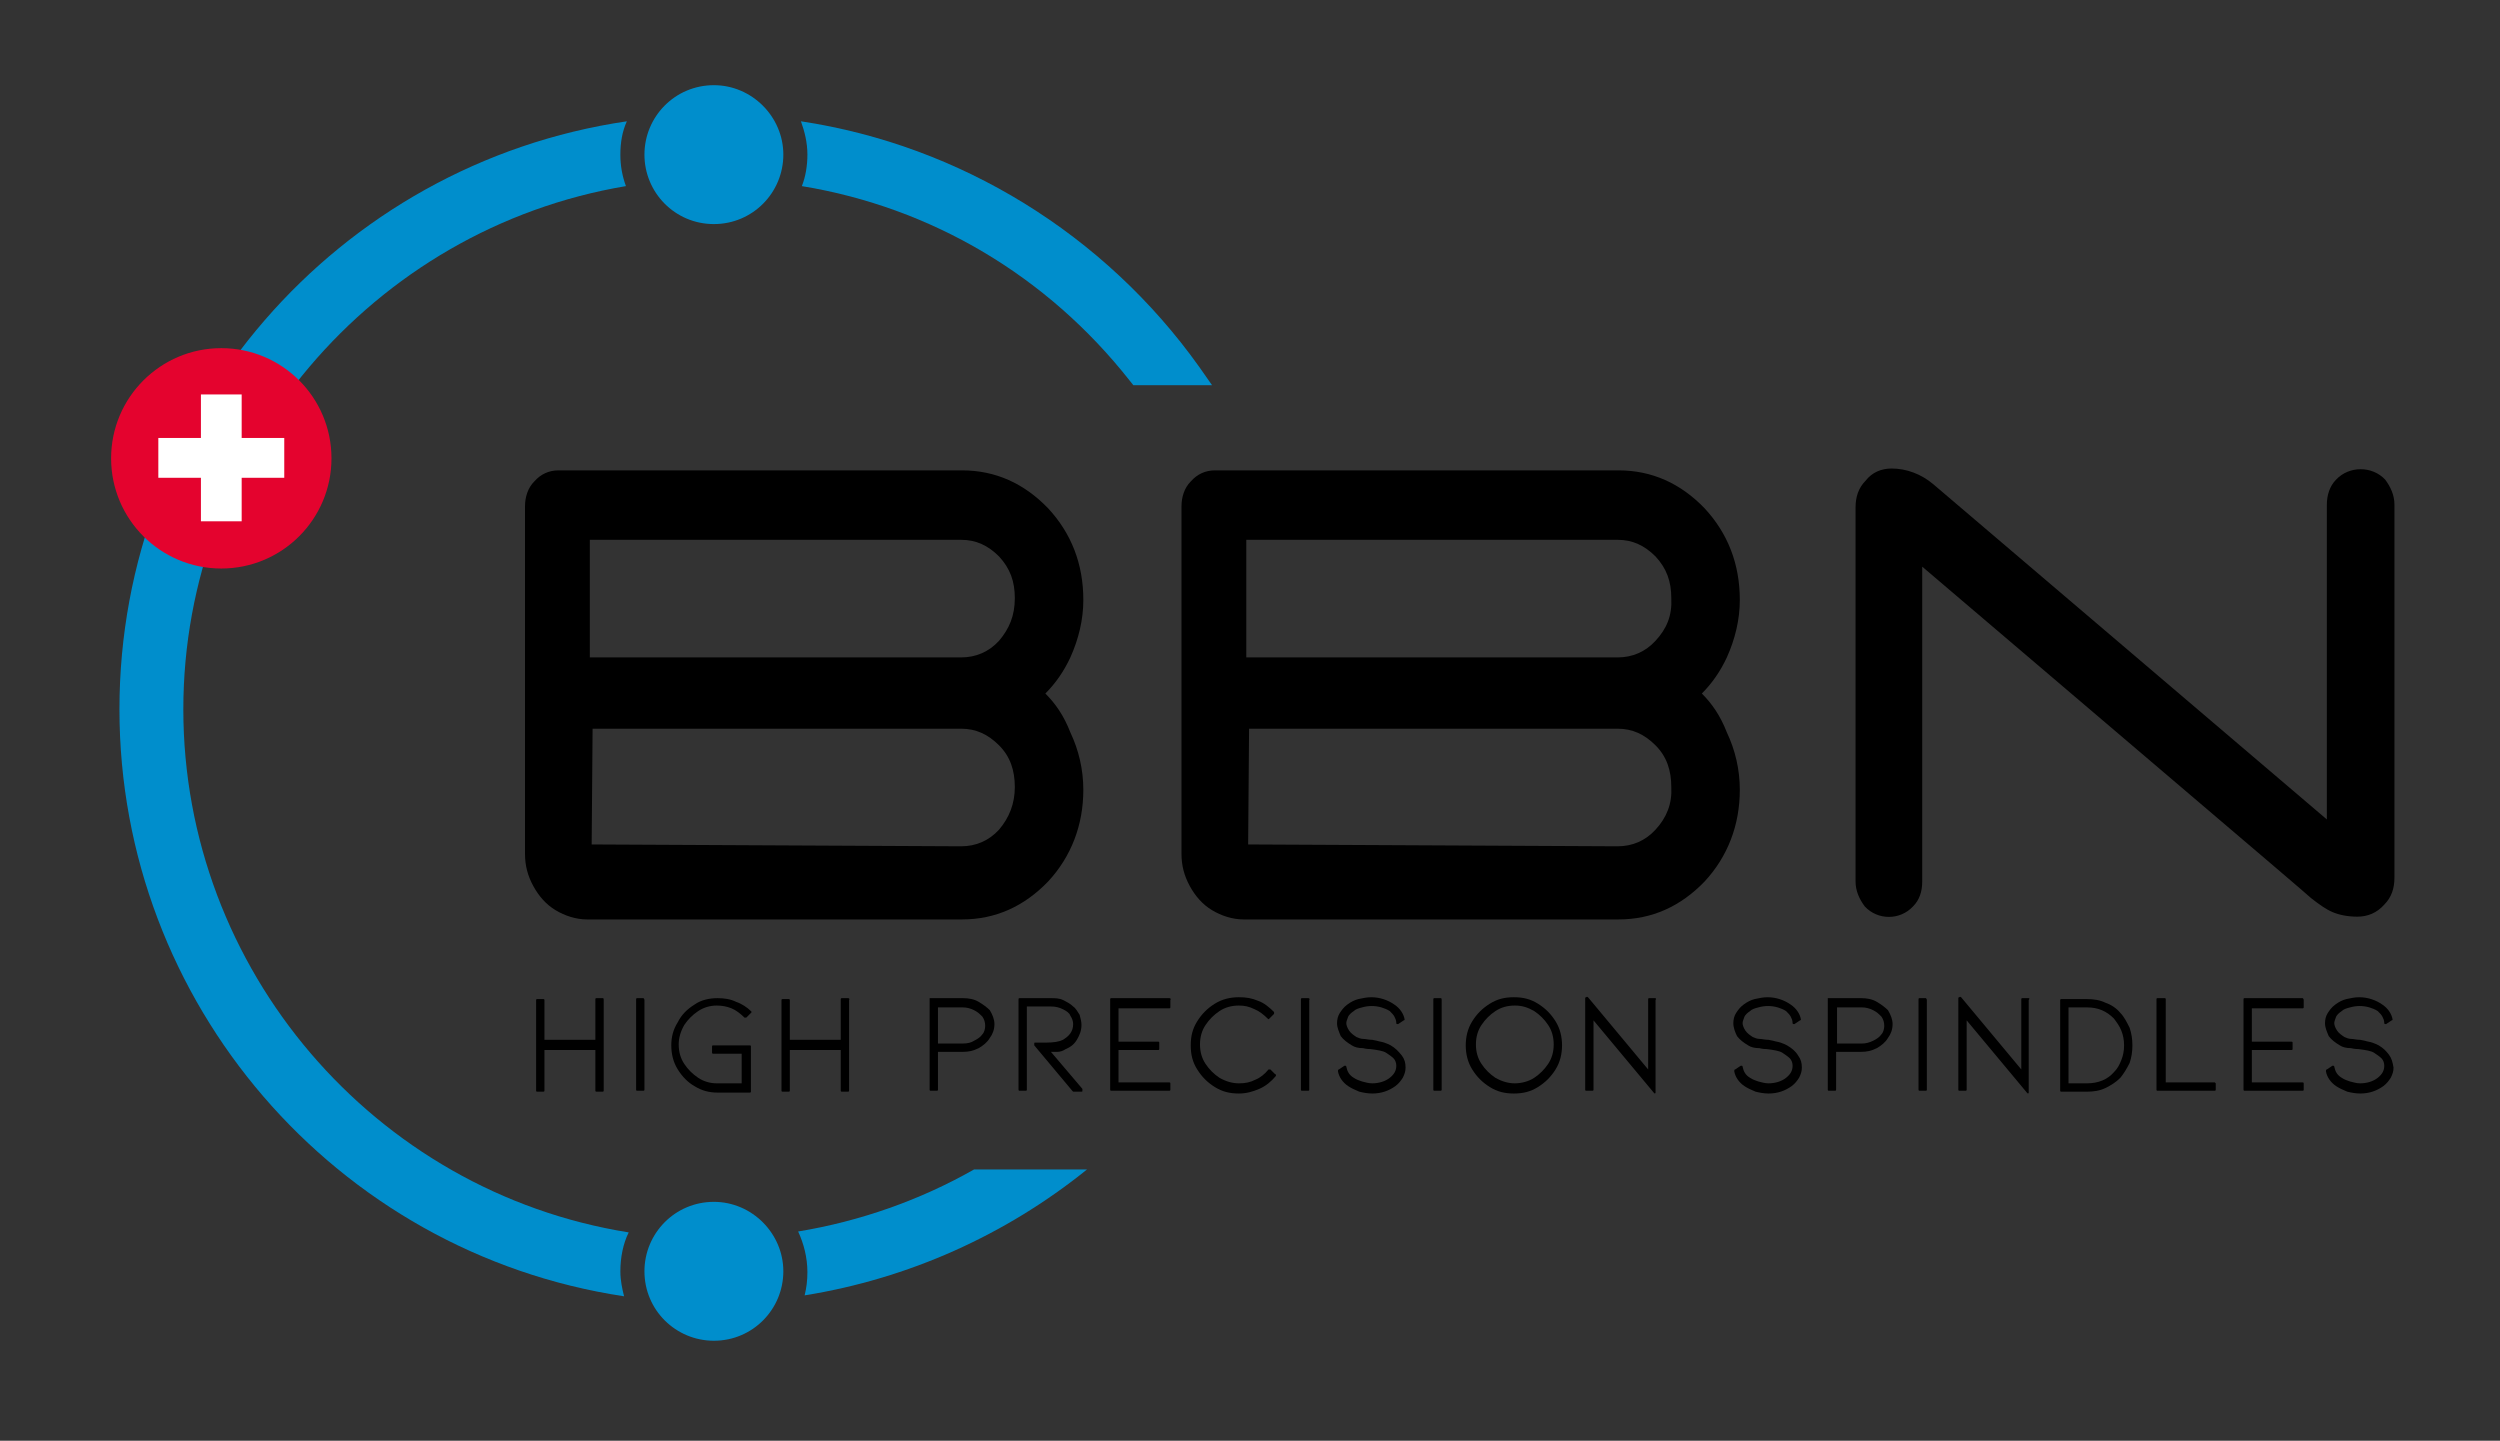 <?xml version="1.0" encoding="utf-8"?>
<!-- Generator: Adobe Illustrator 27.2.0, SVG Export Plug-In . SVG Version: 6.00 Build 0)  -->
<svg version="1.1" id="Calque_1" xmlns="http://www.w3.org/2000/svg" xmlns:xlink="http://www.w3.org/1999/xlink" x="0px" y="0px"
	 viewBox="0 0 270 155.6" style="enable-background:new 0 0 270 155.6;" xml:space="preserve">
<rect x="0" y="0" width="270" height="155.6" fill="#333333" stroke="none"/>
<style type="text/css">
	.st0{fill:#008ECC;}
	.st1{fill:#E4032E;}
	.st2{fill:#FFFFFF;}
</style>
<path class="st0" d="M19.8,76.6c0-27.9,20.4-51.9,47.8-56.5C67.2,19,67,17.9,67,16.7c0-1.3,0.2-2.5,0.7-3.6
	c-31.3,4.6-54.8,31.6-54.8,63.5c0,31.7,23.3,58.7,54.5,63.4c-0.2-0.8-0.4-1.7-0.4-2.7c0-1.5,0.3-3,0.9-4.2
	C40.4,128.7,19.8,104.7,19.8,76.6z"/>
<path class="st0" d="M129.5,39.6c-10.2-14.3-25.8-23.9-43-26.5c0.4,1.1,0.7,2.3,0.7,3.6c0,1.2-0.2,2.4-0.6,3.4
	c14,2.3,26.5,9.7,35.4,21l0.4,0.5h8.5L129.5,39.6z"/>
<path class="st0" d="M77.1,129.8c-4.2,0-7.5,3.4-7.5,7.5c0,4.2,3.4,7.5,7.5,7.5c4.2,0,7.5-3.4,7.5-7.5S81.2,129.8,77.1,129.8z"/>
<path class="st0" d="M77.1,24.2c4.2,0,7.5-3.4,7.5-7.5s-3.4-7.5-7.5-7.5c-4.2,0-7.5,3.4-7.5,7.5S72.9,24.2,77.1,24.2z"/>
<circle class="st1" cx="23.9" cy="49.5" r="11.9"/>
<g>
	<path class="st2" d="M17.1,47.3h4.6v-4.7h4.4v4.7h4.6v4.3h-4.6v4.7h-4.4v-4.7h-4.6V47.3z"/>
	<path d="M257.6,51.8c-1.4-1.5-3.9-1.5-5.3,0c-0.7,0.7-1,1.7-1,2.7v34l-42.5-36.2c-1.3-1.1-2.9-1.7-4.5-1.7c-1.1,0-2.1,0.4-2.8,1.3
		c-0.8,0.8-1.1,1.8-1.1,2.9v40.4c0,1,0.4,1.9,1,2.7c1.4,1.5,3.8,1.5,5.2,0c0.7-0.7,1-1.6,1-2.7v-34c19.7,16.8,41.5,35.3,42,35.8
		c0.9,0.7,1.6,1.2,2.3,1.5s1.6,0.5,2.7,0.5s2.1-0.4,2.9-1.3c0.8-0.8,1.1-1.8,1.1-2.9V54.5C258.6,53.5,258.2,52.6,257.6,51.8z"/>
	<path d="M65.1,107.8h-0.7c-0.1,0-0.1,0.1-0.1,0.1v4.4h-5.5V108c0-0.1-0.1-0.1-0.1-0.1H58c-0.1,0-0.1,0.1-0.1,0.1v9.8
		c0,0.1,0.1,0.1,0.1,0.1h0.7c0.1,0,0.1-0.1,0.1-0.1v-4.4h5.5v4.4c0,0.1,0.1,0.1,0.1,0.1h0.7c0.1,0,0.1-0.1,0.1-0.1V108
		C65.2,107.9,65.2,107.8,65.1,107.8z"/>
	<path d="M69.5,107.8h-0.7c-0.1,0-0.1,0.1-0.1,0.1v9.8c0,0.1,0.1,0.1,0.1,0.1h0.7c0.1,0,0.1-0.1,0.1-0.1V108
		C69.6,107.9,69.5,107.8,69.5,107.8z"/>
	<path d="M79.5,108.2c-0.6-0.3-1.3-0.4-2-0.4c-0.9,0-1.8,0.2-2.5,0.7c-0.8,0.5-1.4,1.1-1.8,1.9c-0.5,0.8-0.7,1.6-0.7,2.5
		s0.2,1.8,0.7,2.6s1.1,1.4,1.8,1.8c0.8,0.5,1.6,0.7,2.5,0.7H81c0.1,0,0.1-0.1,0.1-0.1V113c0-0.1-0.1-0.1-0.1-0.1h-4
		c-0.1,0-0.1,0.1-0.1,0.1v0.7c0,0.1,0.1,0.1,0.1,0.1h3.1v3.2h-2.7c-0.7,0-1.4-0.2-2-0.6s-1.1-0.9-1.5-1.5s-0.6-1.3-0.6-2.1
		c0-0.7,0.2-1.4,0.6-2.1c0.4-0.6,0.9-1.1,1.5-1.5s1.3-0.6,2-0.6c0.6,0,1.1,0.1,1.6,0.3s1,0.6,1.4,1h0.1h0.1l0.5-0.5
		c0.1-0.1,0.1-0.1,0-0.2C80.7,108.8,80.1,108.4,79.5,108.2z"/>
	<path d="M91.6,107.8h-0.7c-0.1,0-0.1,0.1-0.1,0.1v4.4h-5.5V108c0-0.1-0.1-0.1-0.1-0.1h-0.7c-0.1,0-0.1,0.1-0.1,0.1v9.8
		c0,0.1,0.1,0.1,0.1,0.1h0.7c0.1,0,0.1-0.1,0.1-0.1v-4.4h5.5v4.4c0,0.1,0.1,0.1,0.1,0.1h0.7c0.1,0,0.1-0.1,0.1-0.1V108
		C91.8,107.9,91.7,107.8,91.6,107.8z"/>
	<path d="M105.7,108.2c-0.5-0.3-1.1-0.4-1.7-0.4h-3.5h-0.1v0.1v9.8c0,0.1,0.1,0.1,0.1,0.1h0.7c0.1,0,0.1-0.1,0.1-0.1v-4.1h2.7
		c0.6,0,1.1-0.1,1.7-0.4c0.5-0.3,0.9-0.6,1.2-1.1c0.3-0.4,0.5-0.9,0.5-1.5c0-0.5-0.2-1-0.5-1.5C106.6,108.8,106.2,108.5,105.7,108.2
		z M104,112.7h-2.7v-3.9h2.7c0.4,0,0.8,0.1,1.2,0.3s0.6,0.4,0.9,0.7c0.2,0.3,0.3,0.6,0.3,1c0,0.3-0.1,0.7-0.3,0.9
		c-0.2,0.3-0.5,0.5-0.9,0.7C104.9,112.6,104.5,112.7,104,112.7z"/>
	<path d="M113.5,113.6h0.7c0.3,0,0.6-0.1,0.9-0.3c0.5-0.2,0.9-0.5,1.2-1s0.5-1,0.5-1.6c0-0.4-0.1-0.7-0.2-1.1
		c-0.2-0.3-0.4-0.7-0.7-0.9c-0.3-0.3-0.7-0.5-1.1-0.7s-0.9-0.2-1.3-0.2h-3.4c-0.1,0-0.1,0.1-0.1,0.1v9.8c0,0.1,0.1,0.1,0.1,0.1h0.7
		c0.1,0,0.1-0.1,0.1-0.1v-9h2.6c0.5,0,0.9,0.1,1.3,0.3s0.7,0.4,0.8,0.7c0.2,0.3,0.3,0.6,0.3,0.9c0,0.4-0.1,0.7-0.3,1
		s-0.5,0.5-0.8,0.7c-0.4,0.2-1,0.3-1.8,0.3h-1.2c-0.1,0-0.1,0-0.1,0.1s0,0.1,0,0.2l4.1,4.9l0.1,0.1h0.9c0.1,0,0.1,0,0.1-0.1
		s0-0.1,0-0.2L113.5,113.6z"/>
	<path d="M126.3,107.8H120c-0.1,0-0.1,0.1-0.1,0.1v9.8c0,0.1,0.1,0.1,0.1,0.1h6.3c0.1,0,0.1-0.1,0.1-0.1V117c0-0.1-0.1-0.1-0.1-0.1
		h-5.5v-3.5h4.3c0.1,0,0.1-0.1,0.1-0.1v-0.7c0-0.1-0.1-0.1-0.1-0.1h-4.3v-3.6h5.5c0.1,0,0.1-0.1,0.1-0.1V108
		C126.5,107.9,126.4,107.8,126.3,107.8L126.3,107.8z"/>
	<path d="M137.2,115.5c-0.1,0-0.1,0-0.2,0c-0.4,0.5-0.9,0.9-1.4,1.1c-0.6,0.3-1.1,0.4-1.8,0.4s-1.4-0.2-2.1-0.6
		c-0.6-0.4-1.1-0.9-1.5-1.5s-0.6-1.3-0.6-2.1s0.2-1.5,0.6-2.1s0.9-1.1,1.5-1.5s1.3-0.6,2.1-0.6c0.6,0,1.1,0.1,1.7,0.4
		c0.5,0.2,1,0.6,1.4,1c0.1,0.1,0.1,0.1,0.2,0l0.5-0.5v-0.1v-0.1c-0.5-0.5-1.1-1-1.7-1.2c-0.7-0.3-1.3-0.4-2.1-0.4
		c-0.9,0-1.8,0.2-2.6,0.7s-1.4,1.1-1.9,1.9s-0.7,1.6-0.7,2.6s0.2,1.8,0.7,2.6s1.1,1.4,1.9,1.9s1.6,0.7,2.6,0.7
		c0.8,0,1.5-0.2,2.2-0.5s1.3-0.8,1.8-1.4v-0.1c0,0,0-0.1-0.1-0.1L137.2,115.5z"/>
	<path d="M141.3,107.8h-0.7c-0.1,0-0.1,0.1-0.1,0.1v9.8c0,0.1,0.1,0.1,0.1,0.1h0.7c0.1,0,0.1-0.1,0.1-0.1V108
		C141.5,107.9,141.4,107.8,141.3,107.8z"/>
	<path d="M150.2,112.9c-0.2-0.1-0.4-0.2-0.7-0.3s-0.5-0.1-0.8-0.2l-0.5-0.1c-0.4,0-0.7-0.1-1-0.1c-0.2,0-0.5-0.1-0.7-0.2
		c-0.3-0.2-0.6-0.4-0.8-0.7s-0.3-0.6-0.3-0.8s0.1-0.4,0.2-0.7c0.1-0.2,0.3-0.4,0.6-0.6c0.2-0.2,0.5-0.3,0.9-0.4
		c0.7-0.2,1.4-0.2,2.1,0c0.3,0.1,0.6,0.2,0.9,0.4c0.2,0.2,0.4,0.4,0.5,0.6s0.2,0.4,0.2,0.7c0,0,0,0.1,0.1,0.1h0.1l0.6-0.4
		c0.1,0,0.1-0.1,0.1-0.1c-0.1-0.6-0.5-1.2-1.1-1.6c-0.7-0.5-1.6-0.8-2.5-0.8c-0.5,0-0.9,0.1-1.4,0.2c-0.4,0.1-0.8,0.3-1.2,0.6
		s-0.6,0.6-0.8,0.9s-0.3,0.7-0.3,1.1c0,0.5,0.2,0.9,0.4,1.4c0.3,0.4,0.7,0.7,1.2,1c0.3,0.2,0.7,0.3,1.2,0.3c0.4,0.1,0.7,0.1,0.8,0.1
		c0.8,0.1,1.4,0.2,1.7,0.4s0.6,0.4,0.8,0.6s0.3,0.5,0.3,0.8c0,0.5-0.2,0.9-0.7,1.3s-1.2,0.6-1.9,0.6c-0.4,0-0.7-0.1-1.1-0.2
		c-0.3-0.1-0.6-0.2-0.9-0.4c-0.5-0.3-0.7-0.7-0.8-1.2c0,0,0-0.1-0.1-0.1h-0.1l-0.6,0.4c-0.1,0-0.1,0.1-0.1,0.2
		c0.1,0.6,0.5,1.2,1.1,1.6c0.3,0.2,0.7,0.4,1.2,0.6c0.4,0.1,0.9,0.2,1.4,0.2c1,0,1.8-0.3,2.5-0.8c0.4-0.3,0.6-0.6,0.8-0.9
		c0.2-0.4,0.3-0.7,0.3-1.1c0-0.5-0.1-0.9-0.4-1.3C151,113.5,150.7,113.2,150.2,112.9z"/>
	<path d="M155.6,107.8h-0.7c-0.1,0-0.1,0.1-0.1,0.1v9.8c0,0.1,0.1,0.1,0.1,0.1h0.7c0.1,0,0.1-0.1,0.1-0.1V108
		C155.7,107.9,155.7,107.8,155.6,107.8z"/>
	<path d="M166.1,108.4c-0.8-0.5-1.6-0.7-2.6-0.7s-1.8,0.2-2.6,0.7s-1.4,1.1-1.9,1.9s-0.7,1.7-0.7,2.6s0.2,1.8,0.7,2.6
		s1.1,1.4,1.9,1.9s1.6,0.7,2.6,0.7s1.8-0.2,2.6-0.7s1.4-1.1,1.9-1.9s0.7-1.7,0.7-2.6s-0.2-1.8-0.7-2.6S166.9,108.9,166.1,108.4z
		 M163.6,117c-0.7,0-1.4-0.2-2.1-0.6c-0.6-0.4-1.1-0.9-1.5-1.5s-0.6-1.3-0.6-2.1s0.2-1.5,0.6-2.1s0.9-1.1,1.5-1.5s1.3-0.6,2.1-0.6
		s1.4,0.2,2.1,0.6c0.6,0.4,1.1,0.9,1.5,1.5s0.6,1.3,0.6,2.1s-0.2,1.5-0.6,2.1s-0.9,1.1-1.5,1.5S164.3,117,163.6,117z"/>
	<path d="M178.8,107.8h-0.7c-0.1,0-0.1,0.1-0.1,0.1v7.6l-6.5-7.8c0,0-0.1-0.1-0.2,0c-0.1,0-0.1,0.1-0.1,0.1v9.9
		c0,0.1,0.1,0.1,0.1,0.1h0.7c0.1,0,0.1-0.1,0.1-0.1v-7.5l6.5,7.8l0.1,0.1c0.1,0,0.1-0.1,0.1-0.1v-10
		C178.9,107.9,178.8,107.8,178.8,107.8L178.8,107.8z"/>
	<path d="M193,112.9c-0.2-0.1-0.4-0.2-0.7-0.3s-0.5-0.1-0.8-0.2l-0.5-0.1c-0.4,0-0.7-0.1-1-0.1c-0.2,0-0.5-0.1-0.7-0.2
		c-0.3-0.2-0.6-0.4-0.8-0.7s-0.3-0.6-0.3-0.8s0.1-0.4,0.2-0.7c0.1-0.2,0.3-0.4,0.6-0.6c0.2-0.2,0.5-0.3,0.9-0.4
		c0.7-0.2,1.4-0.2,2.1,0c0.3,0.1,0.6,0.2,0.9,0.4c0.2,0.2,0.4,0.4,0.5,0.6s0.2,0.4,0.2,0.7c0,0,0,0.1,0.1,0.1h0.1l0.6-0.4
		c0.1,0,0.1-0.1,0.1-0.1c-0.1-0.6-0.5-1.2-1.1-1.6c-0.7-0.5-1.6-0.8-2.5-0.8c-0.5,0-0.9,0.1-1.4,0.2c-0.4,0.1-0.8,0.3-1.2,0.6
		s-0.6,0.6-0.8,0.9s-0.3,0.7-0.3,1.1c0,0.5,0.2,1,0.4,1.4c0.3,0.4,0.7,0.7,1.2,1c0.3,0.2,0.7,0.3,1.2,0.3c0.4,0.1,0.7,0.1,0.8,0.1
		c0.8,0.1,1.4,0.2,1.7,0.4s0.6,0.4,0.8,0.6s0.3,0.5,0.3,0.8c0,0.5-0.2,0.9-0.7,1.3s-1.2,0.6-1.9,0.6c-0.4,0-0.7-0.1-1.1-0.2
		c-0.3-0.1-0.6-0.2-0.9-0.4c-0.5-0.3-0.7-0.7-0.8-1.2c0,0,0-0.1-0.1-0.1H188l-0.6,0.4c-0.1,0-0.1,0.1-0.1,0.2
		c0.1,0.6,0.5,1.2,1.1,1.6c0.3,0.2,0.7,0.4,1.2,0.6c0.4,0.1,0.9,0.2,1.4,0.2c1,0,1.8-0.3,2.5-0.8c0.4-0.3,0.6-0.6,0.8-0.9
		c0.2-0.4,0.3-0.7,0.3-1.1c0-0.5-0.1-0.9-0.4-1.3C193.9,113.5,193.5,113.2,193,112.9z"/>
	<path d="M202.7,108.2c-0.5-0.3-1.1-0.4-1.7-0.4h-3.5h-0.1v0.1v9.8c0,0.1,0.1,0.1,0.1,0.1h0.7c0.1,0,0.1-0.1,0.1-0.1v-4.1h2.7
		c0.6,0,1.1-0.1,1.7-0.4c0.5-0.3,0.9-0.6,1.2-1.1c0.3-0.4,0.5-0.9,0.5-1.5c0-0.5-0.2-1-0.5-1.5C203.6,108.8,203.2,108.5,202.7,108.2
		z M201.1,112.7h-2.7v-3.9h2.7c0.4,0,0.8,0.1,1.2,0.3s0.6,0.4,0.9,0.7c0.2,0.3,0.3,0.6,0.3,1c0,0.3-0.1,0.7-0.3,0.9
		c-0.2,0.3-0.5,0.5-0.9,0.7S201.5,112.7,201.1,112.7z"/>
	<path d="M208,107.8h-0.7c-0.1,0-0.1,0.1-0.1,0.1v9.8c0,0.1,0.1,0.1,0.1,0.1h0.7c0.1,0,0.1-0.1,0.1-0.1V108
		C208.1,107.9,208,107.8,208,107.8z"/>
	<path d="M219.1,107.8h-0.7c-0.1,0-0.1,0.1-0.1,0.1v7.6l-6.5-7.8c0,0-0.1-0.1-0.2,0c-0.1,0-0.1,0.1-0.1,0.1v9.9
		c0,0.1,0.1,0.1,0.1,0.1h0.7c0.1,0,0.1-0.1,0.1-0.1v-7.5l6.5,7.8l0.1,0.1c0.1,0,0.1-0.1,0.1-0.1v-10
		C219.2,107.9,219.2,107.8,219.1,107.8L219.1,107.8z"/>
	<path d="M229,109.4c-0.4-0.5-1-0.9-1.6-1.1c-0.6-0.3-1.3-0.4-2-0.4h-2.8c-0.1,0-0.1,0.1-0.1,0.1v9.8c0,0.1,0.1,0.1,0.1,0.1h2.8
		c0.7,0,1.4-0.1,2-0.4s1.1-0.6,1.6-1.1c0.4-0.5,0.7-1,1-1.6c0.2-0.6,0.3-1.2,0.3-1.9s-0.1-1.3-0.3-1.9
		C229.7,110.4,229.4,109.8,229,109.4z M223.4,108.8h2c1.2,0,2.1,0.4,2.9,1.2c0.3,0.4,0.6,0.8,0.8,1.3s0.3,1,0.3,1.6
		s-0.1,1.1-0.3,1.6s-0.4,0.9-0.8,1.3c-0.7,0.8-1.7,1.2-2.9,1.2h-2V108.8z"/>
	<path d="M239.2,116.9h-5.3v-9c0-0.1-0.1-0.1-0.1-0.1H233c-0.1,0-0.1,0.1-0.1,0.1v9.8c0,0.1,0.1,0.1,0.1,0.1h6.2
		c0.1,0,0.1-0.1,0.1-0.1V117L239.2,116.9L239.2,116.9z"/>
	<path d="M248.7,107.8h-6.3c-0.1,0-0.1,0.1-0.1,0.1v9.8c0,0.1,0.1,0.1,0.1,0.1h6.3c0.1,0,0.1-0.1,0.1-0.1V117c0-0.1-0.1-0.1-0.1-0.1
		h-5.5v-3.5h4.3c0.1,0,0.1-0.1,0.1-0.1v-0.7c0-0.1-0.1-0.1-0.1-0.1h-4.3v-3.6h5.5c0.1,0,0.1-0.1,0.1-0.1V108
		C248.8,107.9,248.7,107.8,248.7,107.8L248.7,107.8z"/>
	<path d="M258,113.9c-0.3-0.4-0.6-0.7-1.1-1c-0.2-0.1-0.4-0.2-0.7-0.3s-0.5-0.1-0.8-0.2l-0.5-0.1c-0.4,0-0.7-0.1-1-0.1
		c-0.2,0-0.5-0.1-0.7-0.2c-0.3-0.2-0.6-0.4-0.8-0.7s-0.3-0.6-0.3-0.8s0.1-0.4,0.2-0.7c0.1-0.2,0.3-0.4,0.6-0.6
		c0.2-0.2,0.5-0.3,0.9-0.4c0.7-0.2,1.4-0.2,2.1,0c0.3,0.1,0.6,0.2,0.9,0.4c0.2,0.2,0.4,0.4,0.5,0.6s0.2,0.4,0.2,0.7
		c0,0,0,0.1,0.1,0.1h0.1l0.6-0.4c0.1,0,0.1-0.1,0.1-0.1c-0.1-0.6-0.5-1.2-1.1-1.6c-0.7-0.5-1.6-0.8-2.5-0.8c-0.5,0-0.9,0.1-1.4,0.2
		c-0.4,0.1-0.8,0.3-1.2,0.6s-0.6,0.6-0.8,0.9s-0.3,0.7-0.3,1.1c0,0.5,0.2,0.9,0.4,1.4c0.3,0.4,0.7,0.7,1.2,1
		c0.3,0.2,0.7,0.3,1.2,0.3c0.4,0.1,0.7,0.1,0.8,0.1c0.8,0.1,1.4,0.2,1.7,0.4s0.6,0.4,0.8,0.6s0.3,0.5,0.3,0.8c0,0.5-0.2,0.9-0.7,1.3
		s-1.2,0.6-1.9,0.6c-0.4,0-0.7-0.1-1.1-0.2c-0.3-0.1-0.6-0.2-0.9-0.4c-0.5-0.3-0.7-0.7-0.8-1.2c0,0,0-0.1-0.1-0.1h-0.1l-0.6,0.4
		c-0.1,0-0.1,0.1-0.1,0.2c0.1,0.6,0.5,1.2,1.1,1.6c0.3,0.2,0.7,0.4,1.2,0.6c0.4,0.1,0.9,0.2,1.4,0.2c1,0,1.8-0.3,2.5-0.8
		c0.4-0.3,0.6-0.6,0.8-0.9c0.2-0.4,0.3-0.7,0.3-1.1C258.4,114.7,258.3,114.3,258,113.9L258,113.9z"/>
	<path d="M112.9,74.9c1.1-1.1,2-2.4,2.7-3.9c0.9-2,1.4-4.1,1.4-6.2c0-3.9-1.3-7.2-3.8-9.9c-2.6-2.7-5.7-4.1-9.3-4.1H60.3
		c-1,0-1.9,0.4-2.6,1.2c-0.7,0.7-1,1.7-1,2.7v0.1v0.5v36.9c0,1.3,0.3,2.4,0.9,3.5s1.4,2,2.4,2.6s2.2,1,3.4,1h40.5
		c3.6,0,6.7-1.4,9.3-4.1c2.5-2.7,3.8-6.1,3.8-9.9c0-2.2-0.5-4.3-1.4-6.2C114.9,77.3,114,76,112.9,74.9z M107.9,89.6
		c-1.1,1.2-2.5,1.8-4.1,1.8l-39.9-0.2L64,78.7h39.8c1.6,0,2.9,0.6,4.1,1.8s1.7,2.7,1.7,4.5S109,88.3,107.9,89.6z M107.9,69.2
		c-1.1,1.2-2.5,1.8-4.1,1.8H63.7V58.3h40.1c1.6,0,2.9,0.6,4.1,1.8c1.2,1.3,1.7,2.7,1.7,4.5C109.6,66.5,109,67.9,107.9,69.2z"/>
	<path d="M183.8,74.9c1.1-1.1,2-2.4,2.7-3.9c0.9-2,1.4-4.1,1.4-6.2c0-3.9-1.3-7.2-3.8-9.9c-2.6-2.7-5.7-4.1-9.3-4.1h-43.6
		c-1,0-1.9,0.4-2.6,1.2c-0.7,0.7-1,1.7-1,2.7v0.1v0.5v36.9c0,1.3,0.3,2.4,0.9,3.5s1.4,2,2.4,2.6s2.2,1,3.4,1h40.5
		c3.6,0,6.7-1.4,9.3-4.1c2.5-2.7,3.8-6.1,3.8-9.9c0-2.2-0.5-4.3-1.4-6.2C185.8,77.3,184.9,76,183.8,74.9L183.8,74.9z M178.8,89.6
		c-1.1,1.2-2.5,1.8-4.1,1.8l-39.9-0.2l0.1-12.5h39.8c1.6,0,2.9,0.6,4.1,1.8s1.7,2.7,1.7,4.5C180.6,86.8,180,88.3,178.8,89.6z
		 M178.8,69.2c-1.1,1.2-2.5,1.8-4.1,1.8h-40.1V58.3h40.1c1.6,0,2.9,0.6,4.1,1.8c1.2,1.3,1.7,2.7,1.7,4.5
		C180.6,66.5,180,67.9,178.8,69.2L178.8,69.2z"/>
</g>
<path class="st0" d="M117.4,126.3h-12.2c-5.8,3.3-12.3,5.6-19,6.7c0.6,1.3,1,2.8,1,4.4c0,0.9-0.1,1.7-0.3,2.5
	C98.1,138.1,108.6,133.4,117.4,126.3z"/>
</svg>
